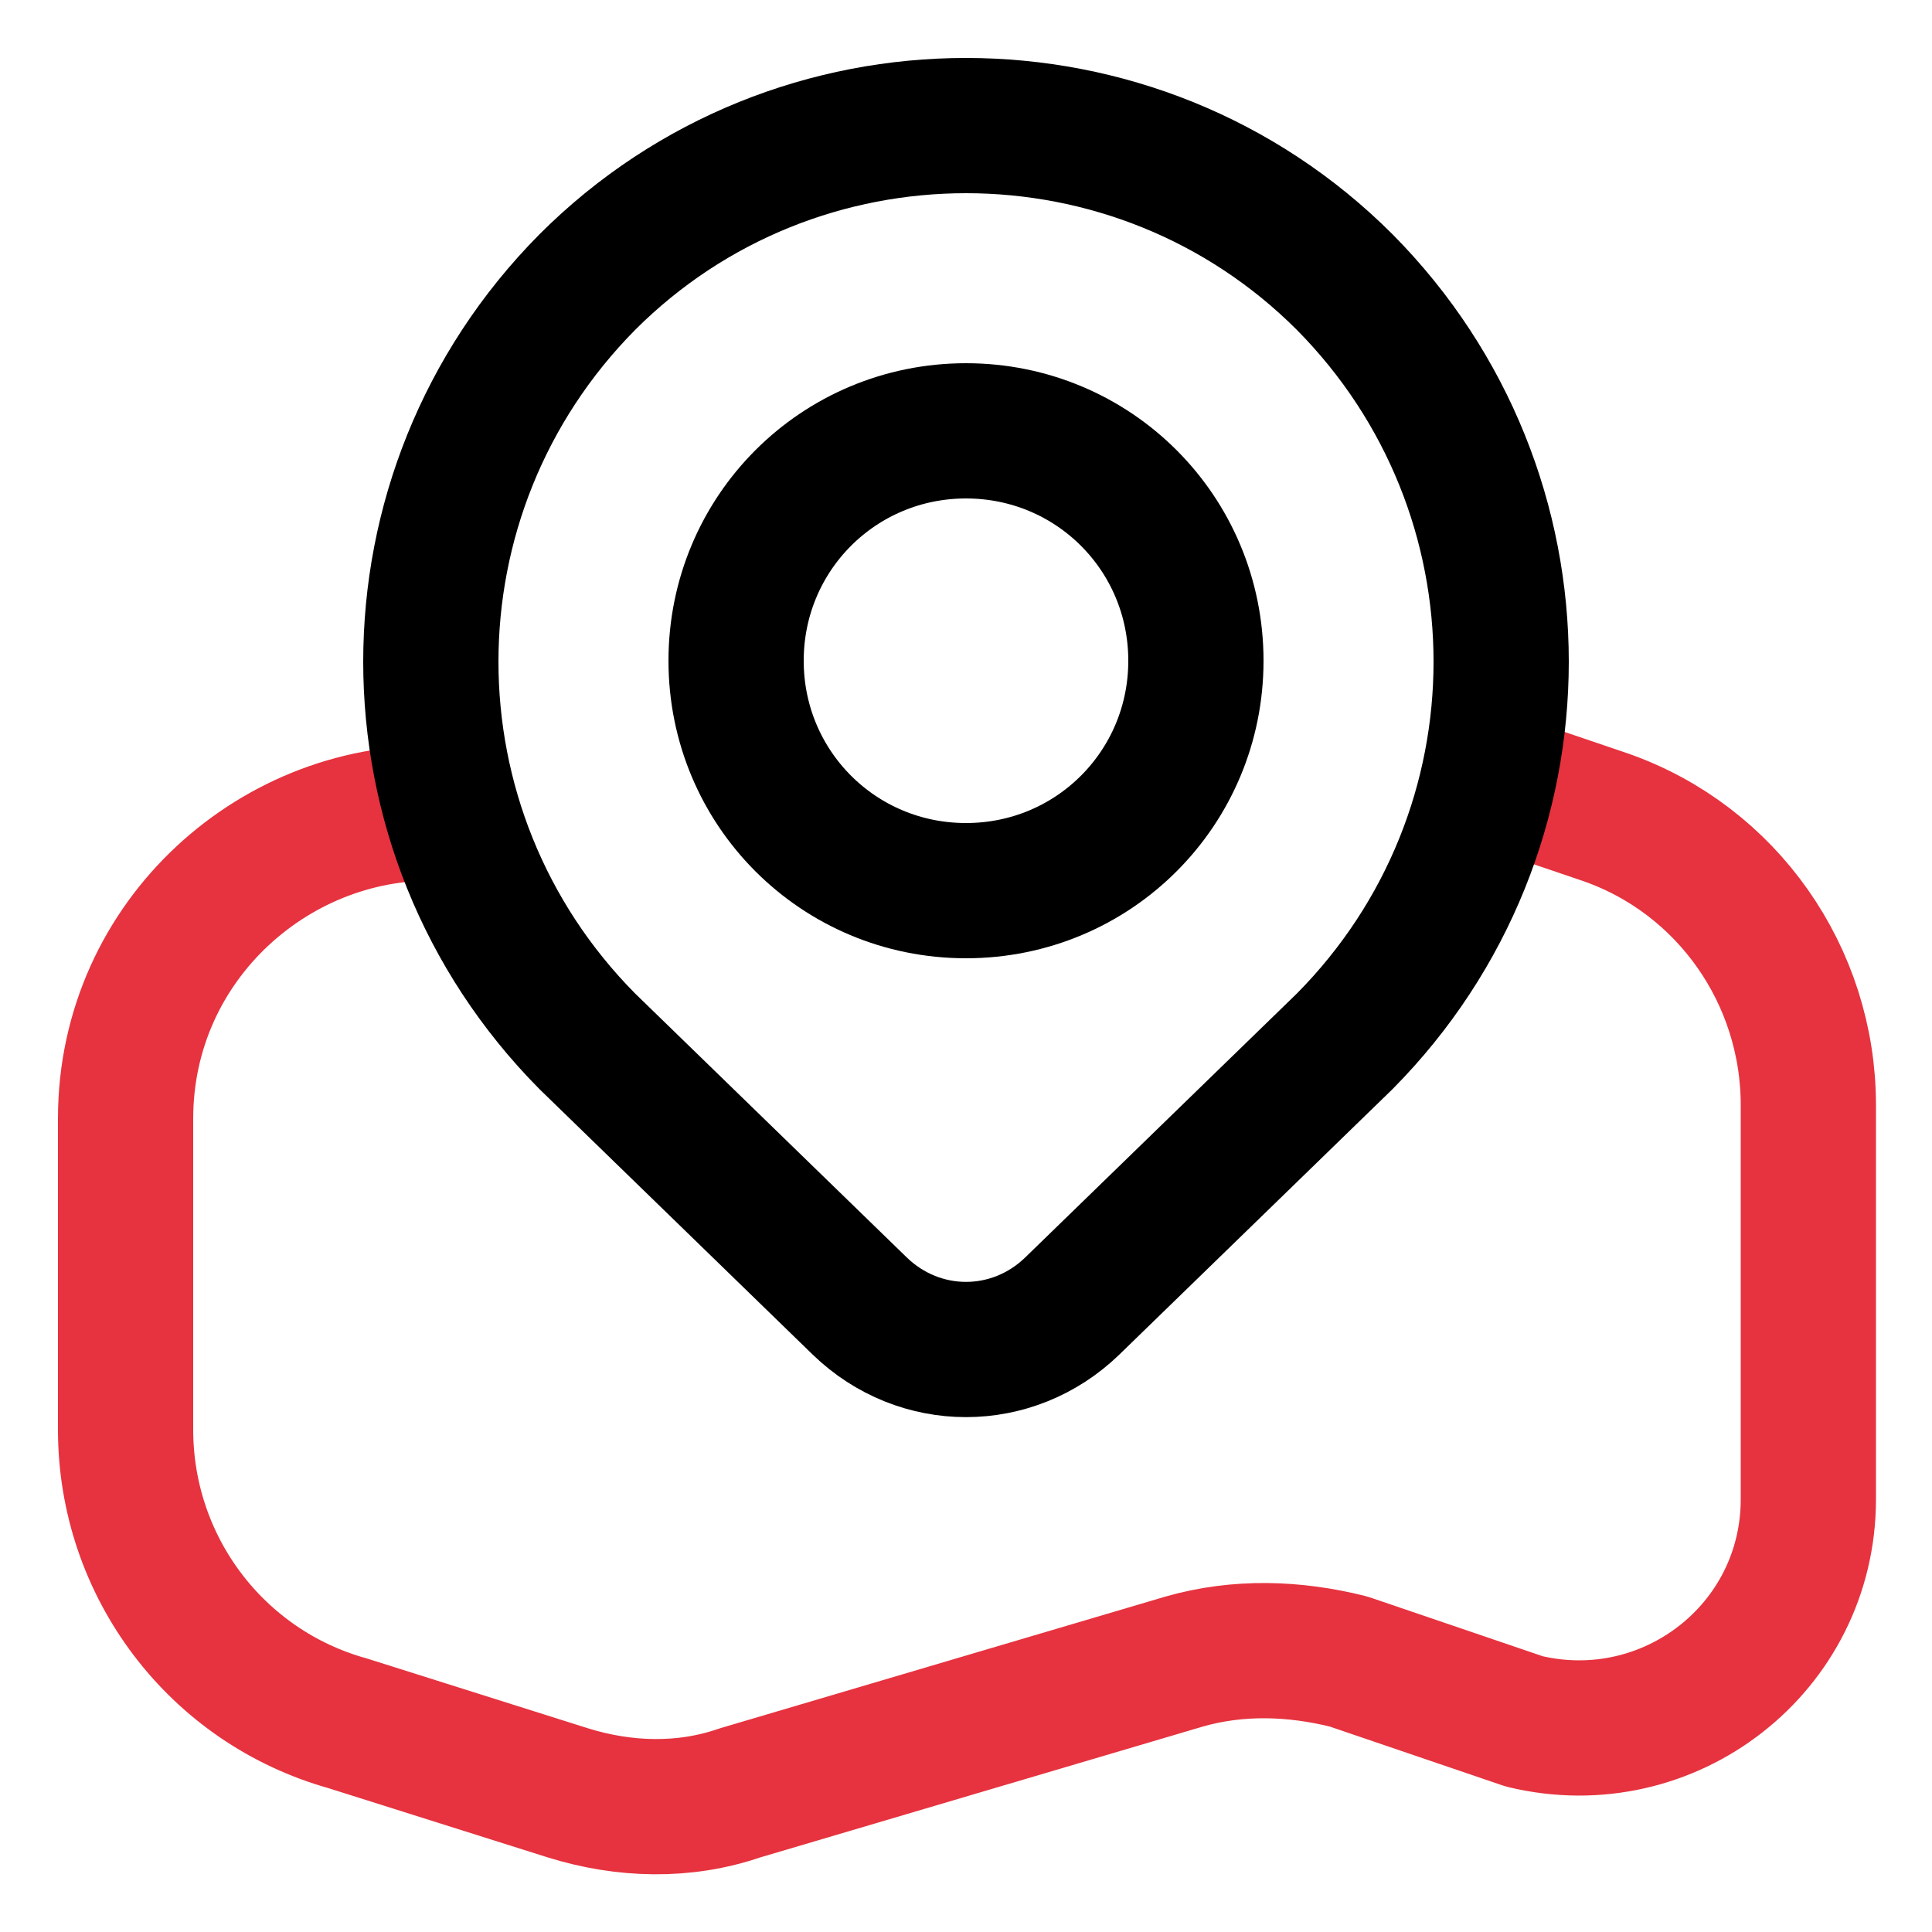<?xml version="1.0" encoding="UTF-8"?>
<svg id="svg207" xmlns="http://www.w3.org/2000/svg" xmlns:svg="http://www.w3.org/2000/svg" version="1.1" viewBox="0 0 100 100">
  <!-- Generator: Adobe Illustrator 29.2.1, SVG Export Plug-In . SVG Version: 2.1.0 Build 116)  -->
  <defs>
    <style>
      .st0 {
        stroke: #000;
      }

      .st0, .st1 {
        fill: none;
        stroke-linecap: round;
        stroke-linejoin: round;
        stroke-width: 7px;
      }

      .st1 {
        stroke: #e6333f;
      }
    </style>
  </defs>
  <g id="g231">
    <path id="path233" class="st1" d="M23,42.1c-8.6-.4-16.5,6.5-16.5,15.8v16.1c0,7.1,4.7,13.3,11.5,15.2l11.4,3.6c2.9.9,6,1,8.9,0l23-6.8c2.8-.8,5.7-.7,8.5,0l9.1,3.1c7.5,1.8,14.7-3.8,14.7-11.5v-20.4c0-6.7-4.2-12.7-10.5-14.9l-5.3-1.8"/>
  </g>
  <g>
    <g id="g223">
      <path id="path225" class="st0" d="M69.6,14.6c-5.4-5.4-12.5-8.1-19.6-8.1s-14.2,2.7-19.6,8.1c-10.8,10.9-10.8,28.4,0,39.3l14.1,13.7c3.1,3,7.9,3,11,0l14.1-13.7c10.8-10.9,10.8-28.4,0-39.3Z"/>
    </g>
    <g id="g227">
      <path id="path229" class="st0" d="M38.1,34.2c0-6.6,5.3-11.9,11.9-11.9s11.9,5.3,11.9,11.9-5.3,11.9-11.9,11.9-11.9-5.3-11.9-11.9Z"/>
    </g>
  </g>
</svg>